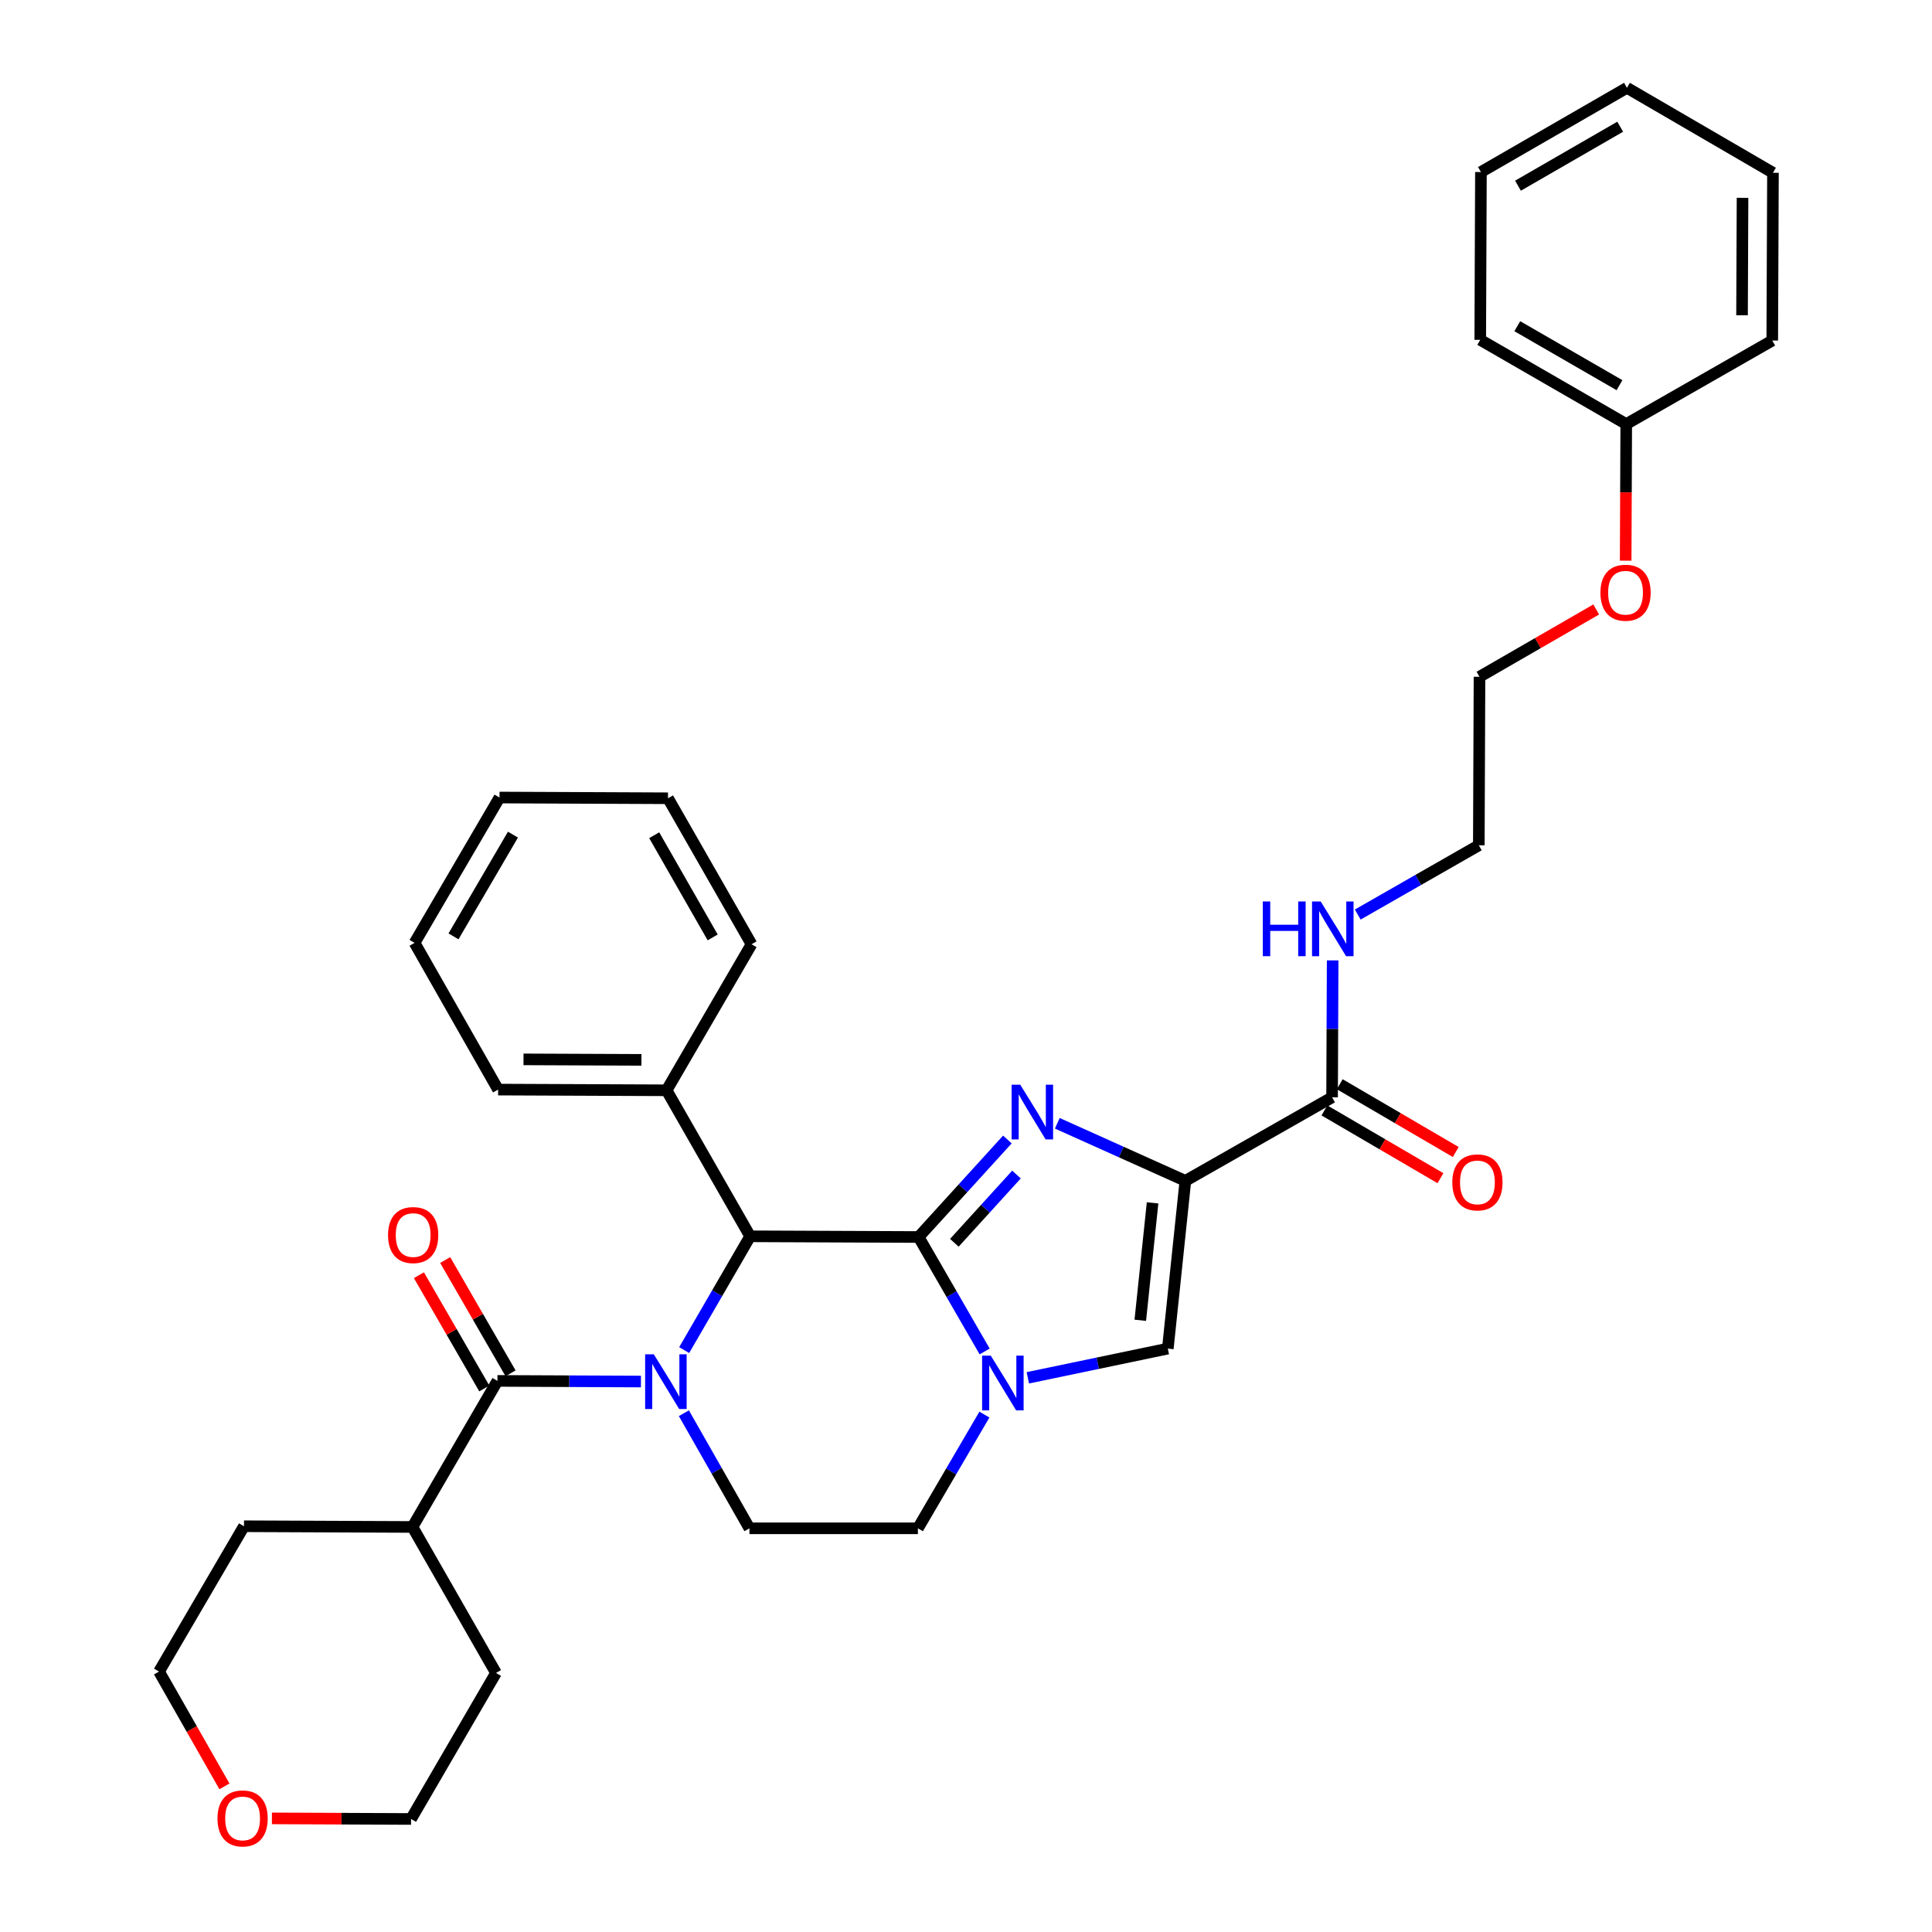 <?xml version='1.0' encoding='iso-8859-1'?>
<svg version='1.1' baseProfile='full'
              xmlns='http://www.w3.org/2000/svg'
                      xmlns:rdkit='http://www.rdkit.org/xml'
                      xmlns:xlink='http://www.w3.org/1999/xlink'
                  xml:space='preserve'
width='1000px' height='1000px' viewBox='0 0 1000 1000'>
<!-- END OF HEADER -->
<rect style='opacity:1.0;fill:#FFFFFF;stroke:none' width='1000' height='1000' x='0' y='0'> </rect>
<path class='bond-0' d='M 475.47,640.272 L 498.442,615.037' style='fill:none;fill-rule:evenodd;stroke:#000000;stroke-width:6px;stroke-linecap:butt;stroke-linejoin:miter;stroke-opacity:1' />
<path class='bond-0' d='M 498.442,615.037 L 521.414,589.802' style='fill:none;fill-rule:evenodd;stroke:#0000FF;stroke-width:6px;stroke-linecap:butt;stroke-linejoin:miter;stroke-opacity:1' />
<path class='bond-0' d='M 493.969,643.268 L 510.049,625.604' style='fill:none;fill-rule:evenodd;stroke:#000000;stroke-width:6px;stroke-linecap:butt;stroke-linejoin:miter;stroke-opacity:1' />
<path class='bond-0' d='M 510.049,625.604 L 526.13,607.939' style='fill:none;fill-rule:evenodd;stroke:#0000FF;stroke-width:6px;stroke-linecap:butt;stroke-linejoin:miter;stroke-opacity:1' />
<path class='bond-3' d='M 475.47,640.272 L 492.56,669.891' style='fill:none;fill-rule:evenodd;stroke:#000000;stroke-width:6px;stroke-linecap:butt;stroke-linejoin:miter;stroke-opacity:1' />
<path class='bond-3' d='M 492.56,669.891 L 509.651,699.509' style='fill:none;fill-rule:evenodd;stroke:#0000FF;stroke-width:6px;stroke-linecap:butt;stroke-linejoin:miter;stroke-opacity:1' />
<path class='bond-4' d='M 475.47,640.272 L 388.276,639.906' style='fill:none;fill-rule:evenodd;stroke:#000000;stroke-width:6px;stroke-linecap:butt;stroke-linejoin:miter;stroke-opacity:1' />
<path class='bond-2' d='M 547.251,581.407 L 580.399,596.307' style='fill:none;fill-rule:evenodd;stroke:#0000FF;stroke-width:6px;stroke-linecap:butt;stroke-linejoin:miter;stroke-opacity:1' />
<path class='bond-2' d='M 580.399,596.307 L 613.547,611.208' style='fill:none;fill-rule:evenodd;stroke:#000000;stroke-width:6px;stroke-linecap:butt;stroke-linejoin:miter;stroke-opacity:1' />
<path class='bond-1' d='M 354.135,698.802 L 371.205,669.354' style='fill:none;fill-rule:evenodd;stroke:#0000FF;stroke-width:6px;stroke-linecap:butt;stroke-linejoin:miter;stroke-opacity:1' />
<path class='bond-1' d='M 371.205,669.354 L 388.276,639.906' style='fill:none;fill-rule:evenodd;stroke:#000000;stroke-width:6px;stroke-linecap:butt;stroke-linejoin:miter;stroke-opacity:1' />
<path class='bond-5' d='M 331.746,715.079 L 294.609,714.915' style='fill:none;fill-rule:evenodd;stroke:#0000FF;stroke-width:6px;stroke-linecap:butt;stroke-linejoin:miter;stroke-opacity:1' />
<path class='bond-5' d='M 294.609,714.915 L 257.472,714.752' style='fill:none;fill-rule:evenodd;stroke:#000000;stroke-width:6px;stroke-linecap:butt;stroke-linejoin:miter;stroke-opacity:1' />
<path class='bond-8' d='M 353.976,731.48 L 370.943,761.267' style='fill:none;fill-rule:evenodd;stroke:#0000FF;stroke-width:6px;stroke-linecap:butt;stroke-linejoin:miter;stroke-opacity:1' />
<path class='bond-8' d='M 370.943,761.267 L 387.91,791.054' style='fill:none;fill-rule:evenodd;stroke:#000000;stroke-width:6px;stroke-linecap:butt;stroke-linejoin:miter;stroke-opacity:1' />
<path class='bond-7' d='M 613.547,611.208 L 689.483,567.973' style='fill:none;fill-rule:evenodd;stroke:#000000;stroke-width:6px;stroke-linecap:butt;stroke-linejoin:miter;stroke-opacity:1' />
<path class='bond-35' d='M 613.547,611.208 L 604.46,698.035' style='fill:none;fill-rule:evenodd;stroke:#000000;stroke-width:6px;stroke-linecap:butt;stroke-linejoin:miter;stroke-opacity:1' />
<path class='bond-35' d='M 596.572,622.598 L 590.212,683.377' style='fill:none;fill-rule:evenodd;stroke:#000000;stroke-width:6px;stroke-linecap:butt;stroke-linejoin:miter;stroke-opacity:1' />
<path class='bond-6' d='M 532,713.155 L 568.23,705.595' style='fill:none;fill-rule:evenodd;stroke:#0000FF;stroke-width:6px;stroke-linecap:butt;stroke-linejoin:miter;stroke-opacity:1' />
<path class='bond-6' d='M 568.23,705.595 L 604.46,698.035' style='fill:none;fill-rule:evenodd;stroke:#000000;stroke-width:6px;stroke-linecap:butt;stroke-linejoin:miter;stroke-opacity:1' />
<path class='bond-9' d='M 509.526,732.189 L 492.315,761.622' style='fill:none;fill-rule:evenodd;stroke:#0000FF;stroke-width:6px;stroke-linecap:butt;stroke-linejoin:miter;stroke-opacity:1' />
<path class='bond-9' d='M 492.315,761.622 L 475.104,791.054' style='fill:none;fill-rule:evenodd;stroke:#000000;stroke-width:6px;stroke-linecap:butt;stroke-linejoin:miter;stroke-opacity:1' />
<path class='bond-11' d='M 388.276,639.906 L 345.024,564.336' style='fill:none;fill-rule:evenodd;stroke:#000000;stroke-width:6px;stroke-linecap:butt;stroke-linejoin:miter;stroke-opacity:1' />
<path class='bond-10' d='M 264.269,710.829 L 247.349,681.515' style='fill:none;fill-rule:evenodd;stroke:#000000;stroke-width:6px;stroke-linecap:butt;stroke-linejoin:miter;stroke-opacity:1' />
<path class='bond-10' d='M 247.349,681.515 L 230.429,652.2' style='fill:none;fill-rule:evenodd;stroke:#FF0000;stroke-width:6px;stroke-linecap:butt;stroke-linejoin:miter;stroke-opacity:1' />
<path class='bond-10' d='M 250.675,718.675 L 233.755,689.361' style='fill:none;fill-rule:evenodd;stroke:#000000;stroke-width:6px;stroke-linecap:butt;stroke-linejoin:miter;stroke-opacity:1' />
<path class='bond-10' d='M 233.755,689.361 L 216.835,660.047' style='fill:none;fill-rule:evenodd;stroke:#FF0000;stroke-width:6px;stroke-linecap:butt;stroke-linejoin:miter;stroke-opacity:1' />
<path class='bond-12' d='M 257.472,714.752 L 213.496,790.348' style='fill:none;fill-rule:evenodd;stroke:#000000;stroke-width:6px;stroke-linecap:butt;stroke-linejoin:miter;stroke-opacity:1' />
<path class='bond-13' d='M 685.524,574.749 L 715.549,592.291' style='fill:none;fill-rule:evenodd;stroke:#000000;stroke-width:6px;stroke-linecap:butt;stroke-linejoin:miter;stroke-opacity:1' />
<path class='bond-13' d='M 715.549,592.291 L 745.575,609.832' style='fill:none;fill-rule:evenodd;stroke:#FF0000;stroke-width:6px;stroke-linecap:butt;stroke-linejoin:miter;stroke-opacity:1' />
<path class='bond-13' d='M 693.442,561.196 L 723.467,578.738' style='fill:none;fill-rule:evenodd;stroke:#000000;stroke-width:6px;stroke-linecap:butt;stroke-linejoin:miter;stroke-opacity:1' />
<path class='bond-13' d='M 723.467,578.738 L 753.493,596.279' style='fill:none;fill-rule:evenodd;stroke:#FF0000;stroke-width:6px;stroke-linecap:butt;stroke-linejoin:miter;stroke-opacity:1' />
<path class='bond-14' d='M 689.483,567.973 L 689.631,532.537' style='fill:none;fill-rule:evenodd;stroke:#000000;stroke-width:6px;stroke-linecap:butt;stroke-linejoin:miter;stroke-opacity:1' />
<path class='bond-14' d='M 689.631,532.537 L 689.78,497.102' style='fill:none;fill-rule:evenodd;stroke:#0000FF;stroke-width:6px;stroke-linecap:butt;stroke-linejoin:miter;stroke-opacity:1' />
<path class='bond-34' d='M 387.91,791.054 L 475.104,791.054' style='fill:none;fill-rule:evenodd;stroke:#000000;stroke-width:6px;stroke-linecap:butt;stroke-linejoin:miter;stroke-opacity:1' />
<path class='bond-20' d='M 345.024,564.336 L 257.821,563.97' style='fill:none;fill-rule:evenodd;stroke:#000000;stroke-width:6px;stroke-linecap:butt;stroke-linejoin:miter;stroke-opacity:1' />
<path class='bond-20' d='M 332.009,548.585 L 270.967,548.329' style='fill:none;fill-rule:evenodd;stroke:#000000;stroke-width:6px;stroke-linecap:butt;stroke-linejoin:miter;stroke-opacity:1' />
<path class='bond-21' d='M 345.024,564.336 L 388.991,488.74' style='fill:none;fill-rule:evenodd;stroke:#000000;stroke-width:6px;stroke-linecap:butt;stroke-linejoin:miter;stroke-opacity:1' />
<path class='bond-23' d='M 213.496,790.348 L 126.284,789.982' style='fill:none;fill-rule:evenodd;stroke:#000000;stroke-width:6px;stroke-linecap:butt;stroke-linejoin:miter;stroke-opacity:1' />
<path class='bond-24' d='M 213.496,790.348 L 256.722,865.918' style='fill:none;fill-rule:evenodd;stroke:#000000;stroke-width:6px;stroke-linecap:butt;stroke-linejoin:miter;stroke-opacity:1' />
<path class='bond-22' d='M 702.766,473.371 L 734.101,455.444' style='fill:none;fill-rule:evenodd;stroke:#0000FF;stroke-width:6px;stroke-linecap:butt;stroke-linejoin:miter;stroke-opacity:1' />
<path class='bond-22' d='M 734.101,455.444 L 765.436,437.518' style='fill:none;fill-rule:evenodd;stroke:#000000;stroke-width:6px;stroke-linecap:butt;stroke-linejoin:miter;stroke-opacity:1' />
<path class='bond-15' d='M 140.749,941.194 L 176.756,941.345' style='fill:none;fill-rule:evenodd;stroke:#FF0000;stroke-width:6px;stroke-linecap:butt;stroke-linejoin:miter;stroke-opacity:1' />
<path class='bond-15' d='M 176.756,941.345 L 212.763,941.496' style='fill:none;fill-rule:evenodd;stroke:#000000;stroke-width:6px;stroke-linecap:butt;stroke-linejoin:miter;stroke-opacity:1' />
<path class='bond-37' d='M 116.168,924.625 L 99.243,894.91' style='fill:none;fill-rule:evenodd;stroke:#FF0000;stroke-width:6px;stroke-linecap:butt;stroke-linejoin:miter;stroke-opacity:1' />
<path class='bond-37' d='M 99.243,894.91 L 82.317,865.194' style='fill:none;fill-rule:evenodd;stroke:#000000;stroke-width:6px;stroke-linecap:butt;stroke-linejoin:miter;stroke-opacity:1' />
<path class='bond-16' d='M 841.738,219.502 L 841.59,254.854' style='fill:none;fill-rule:evenodd;stroke:#000000;stroke-width:6px;stroke-linecap:butt;stroke-linejoin:miter;stroke-opacity:1' />
<path class='bond-16' d='M 841.59,254.854 L 841.441,290.205' style='fill:none;fill-rule:evenodd;stroke:#FF0000;stroke-width:6px;stroke-linecap:butt;stroke-linejoin:miter;stroke-opacity:1' />
<path class='bond-26' d='M 841.738,219.502 L 766.169,175.901' style='fill:none;fill-rule:evenodd;stroke:#000000;stroke-width:6px;stroke-linecap:butt;stroke-linejoin:miter;stroke-opacity:1' />
<path class='bond-26' d='M 838.247,199.366 L 785.348,168.845' style='fill:none;fill-rule:evenodd;stroke:#000000;stroke-width:6px;stroke-linecap:butt;stroke-linejoin:miter;stroke-opacity:1' />
<path class='bond-27' d='M 841.738,219.502 L 917.317,176.267' style='fill:none;fill-rule:evenodd;stroke:#000000;stroke-width:6px;stroke-linecap:butt;stroke-linejoin:miter;stroke-opacity:1' />
<path class='bond-17' d='M 826.191,315.462 L 795.988,332.884' style='fill:none;fill-rule:evenodd;stroke:#FF0000;stroke-width:6px;stroke-linecap:butt;stroke-linejoin:miter;stroke-opacity:1' />
<path class='bond-17' d='M 795.988,332.884 L 765.785,350.306' style='fill:none;fill-rule:evenodd;stroke:#000000;stroke-width:6px;stroke-linecap:butt;stroke-linejoin:miter;stroke-opacity:1' />
<path class='bond-18' d='M 82.317,865.194 L 126.284,789.982' style='fill:none;fill-rule:evenodd;stroke:#000000;stroke-width:6px;stroke-linecap:butt;stroke-linejoin:miter;stroke-opacity:1' />
<path class='bond-19' d='M 212.763,941.496 L 256.722,865.918' style='fill:none;fill-rule:evenodd;stroke:#000000;stroke-width:6px;stroke-linecap:butt;stroke-linejoin:miter;stroke-opacity:1' />
<path class='bond-28' d='M 257.821,563.97 L 214.586,488.025' style='fill:none;fill-rule:evenodd;stroke:#000000;stroke-width:6px;stroke-linecap:butt;stroke-linejoin:miter;stroke-opacity:1' />
<path class='bond-29' d='M 388.991,488.74 L 345.756,413.179' style='fill:none;fill-rule:evenodd;stroke:#000000;stroke-width:6px;stroke-linecap:butt;stroke-linejoin:miter;stroke-opacity:1' />
<path class='bond-29' d='M 368.882,485.202 L 338.617,432.309' style='fill:none;fill-rule:evenodd;stroke:#000000;stroke-width:6px;stroke-linecap:butt;stroke-linejoin:miter;stroke-opacity:1' />
<path class='bond-25' d='M 765.436,437.518 L 765.785,350.306' style='fill:none;fill-rule:evenodd;stroke:#000000;stroke-width:6px;stroke-linecap:butt;stroke-linejoin:miter;stroke-opacity:1' />
<path class='bond-31' d='M 766.169,175.901 L 766.526,89.056' style='fill:none;fill-rule:evenodd;stroke:#000000;stroke-width:6px;stroke-linecap:butt;stroke-linejoin:miter;stroke-opacity:1' />
<path class='bond-30' d='M 917.317,176.267 L 917.683,89.431' style='fill:none;fill-rule:evenodd;stroke:#000000;stroke-width:6px;stroke-linecap:butt;stroke-linejoin:miter;stroke-opacity:1' />
<path class='bond-30' d='M 901.675,163.176 L 901.932,102.39' style='fill:none;fill-rule:evenodd;stroke:#000000;stroke-width:6px;stroke-linecap:butt;stroke-linejoin:miter;stroke-opacity:1' />
<path class='bond-36' d='M 214.586,488.025 L 258.545,412.804' style='fill:none;fill-rule:evenodd;stroke:#000000;stroke-width:6px;stroke-linecap:butt;stroke-linejoin:miter;stroke-opacity:1' />
<path class='bond-36' d='M 234.732,484.662 L 265.503,432.007' style='fill:none;fill-rule:evenodd;stroke:#000000;stroke-width:6px;stroke-linecap:butt;stroke-linejoin:miter;stroke-opacity:1' />
<path class='bond-32' d='M 345.756,413.179 L 258.545,412.804' style='fill:none;fill-rule:evenodd;stroke:#000000;stroke-width:6px;stroke-linecap:butt;stroke-linejoin:miter;stroke-opacity:1' />
<path class='bond-33' d='M 917.683,89.431 L 842.105,45.455' style='fill:none;fill-rule:evenodd;stroke:#000000;stroke-width:6px;stroke-linecap:butt;stroke-linejoin:miter;stroke-opacity:1' />
<path class='bond-38' d='M 766.526,89.056 L 842.105,45.455' style='fill:none;fill-rule:evenodd;stroke:#000000;stroke-width:6px;stroke-linecap:butt;stroke-linejoin:miter;stroke-opacity:1' />
<path class='bond-38' d='M 785.707,96.112 L 838.611,65.591' style='fill:none;fill-rule:evenodd;stroke:#000000;stroke-width:6px;stroke-linecap:butt;stroke-linejoin:miter;stroke-opacity:1' />
<path  class='atom-1' d='M 528.08 561.443
L 537.36 576.443
Q 538.28 577.923, 539.76 580.603
Q 541.24 583.283, 541.32 583.443
L 541.32 561.443
L 545.08 561.443
L 545.08 589.763
L 541.2 589.763
L 531.24 573.363
Q 530.08 571.443, 528.84 569.243
Q 527.64 567.043, 527.28 566.363
L 527.28 589.763
L 523.6 589.763
L 523.6 561.443
L 528.08 561.443
' fill='#0000FF'/>
<path  class='atom-2' d='M 338.406 700.976
L 347.686 715.976
Q 348.606 717.456, 350.086 720.136
Q 351.566 722.816, 351.646 722.976
L 351.646 700.976
L 355.406 700.976
L 355.406 729.296
L 351.526 729.296
L 341.566 712.896
Q 340.406 710.976, 339.166 708.776
Q 337.966 706.576, 337.606 705.896
L 337.606 729.296
L 333.926 729.296
L 333.926 700.976
L 338.406 700.976
' fill='#0000FF'/>
<path  class='atom-4' d='M 512.82 701.691
L 522.1 716.691
Q 523.02 718.171, 524.5 720.851
Q 525.98 723.531, 526.06 723.691
L 526.06 701.691
L 529.82 701.691
L 529.82 730.011
L 525.94 730.011
L 515.98 713.611
Q 514.82 711.691, 513.58 709.491
Q 512.38 707.291, 512.02 706.611
L 512.02 730.011
L 508.34 730.011
L 508.34 701.691
L 512.82 701.691
' fill='#0000FF'/>
<path  class='atom-11' d='M 200.853 639.262
Q 200.853 632.462, 204.213 628.662
Q 207.573 624.862, 213.853 624.862
Q 220.133 624.862, 223.493 628.662
Q 226.853 632.462, 226.853 639.262
Q 226.853 646.142, 223.453 650.062
Q 220.053 653.942, 213.853 653.942
Q 207.613 653.942, 204.213 650.062
Q 200.853 646.182, 200.853 639.262
M 213.853 650.742
Q 218.173 650.742, 220.493 647.862
Q 222.853 644.942, 222.853 639.262
Q 222.853 633.702, 220.493 630.902
Q 218.173 628.062, 213.853 628.062
Q 209.533 628.062, 207.173 630.862
Q 204.853 633.662, 204.853 639.262
Q 204.853 644.982, 207.173 647.862
Q 209.533 650.742, 213.853 650.742
' fill='#FF0000'/>
<path  class='atom-14' d='M 751.712 612.003
Q 751.712 605.203, 755.072 601.403
Q 758.432 597.603, 764.712 597.603
Q 770.992 597.603, 774.352 601.403
Q 777.712 605.203, 777.712 612.003
Q 777.712 618.883, 774.312 622.803
Q 770.912 626.683, 764.712 626.683
Q 758.472 626.683, 755.072 622.803
Q 751.712 618.923, 751.712 612.003
M 764.712 623.483
Q 769.032 623.483, 771.352 620.603
Q 773.712 617.683, 773.712 612.003
Q 773.712 606.443, 771.352 603.643
Q 769.032 600.803, 764.712 600.803
Q 760.392 600.803, 758.032 603.603
Q 755.712 606.403, 755.712 612.003
Q 755.712 617.723, 758.032 620.603
Q 760.392 623.483, 764.712 623.483
' fill='#FF0000'/>
<path  class='atom-15' d='M 653.629 466.601
L 657.469 466.601
L 657.469 478.641
L 671.949 478.641
L 671.949 466.601
L 675.789 466.601
L 675.789 494.921
L 671.949 494.921
L 671.949 481.841
L 657.469 481.841
L 657.469 494.921
L 653.629 494.921
L 653.629 466.601
' fill='#0000FF'/>
<path  class='atom-15' d='M 683.589 466.601
L 692.869 481.601
Q 693.789 483.081, 695.269 485.761
Q 696.749 488.441, 696.829 488.601
L 696.829 466.601
L 700.589 466.601
L 700.589 494.921
L 696.709 494.921
L 686.749 478.521
Q 685.589 476.601, 684.349 474.401
Q 683.149 472.201, 682.789 471.521
L 682.789 494.921
L 679.109 494.921
L 679.109 466.601
L 683.589 466.601
' fill='#0000FF'/>
<path  class='atom-16' d='M 112.569 941.21
Q 112.569 934.41, 115.929 930.61
Q 119.289 926.81, 125.569 926.81
Q 131.849 926.81, 135.209 930.61
Q 138.569 934.41, 138.569 941.21
Q 138.569 948.09, 135.169 952.01
Q 131.769 955.89, 125.569 955.89
Q 119.329 955.89, 115.929 952.01
Q 112.569 948.13, 112.569 941.21
M 125.569 952.69
Q 129.889 952.69, 132.209 949.81
Q 134.569 946.89, 134.569 941.21
Q 134.569 935.65, 132.209 932.85
Q 129.889 930.01, 125.569 930.01
Q 121.249 930.01, 118.889 932.81
Q 116.569 935.61, 116.569 941.21
Q 116.569 946.93, 118.889 949.81
Q 121.249 952.69, 125.569 952.69
' fill='#FF0000'/>
<path  class='atom-18' d='M 828.372 306.785
Q 828.372 299.985, 831.732 296.185
Q 835.092 292.385, 841.372 292.385
Q 847.652 292.385, 851.012 296.185
Q 854.372 299.985, 854.372 306.785
Q 854.372 313.665, 850.972 317.585
Q 847.572 321.465, 841.372 321.465
Q 835.132 321.465, 831.732 317.585
Q 828.372 313.705, 828.372 306.785
M 841.372 318.265
Q 845.692 318.265, 848.012 315.385
Q 850.372 312.465, 850.372 306.785
Q 850.372 301.225, 848.012 298.425
Q 845.692 295.585, 841.372 295.585
Q 837.052 295.585, 834.692 298.385
Q 832.372 301.185, 832.372 306.785
Q 832.372 312.505, 834.692 315.385
Q 837.052 318.265, 841.372 318.265
' fill='#FF0000'/>
</svg>
